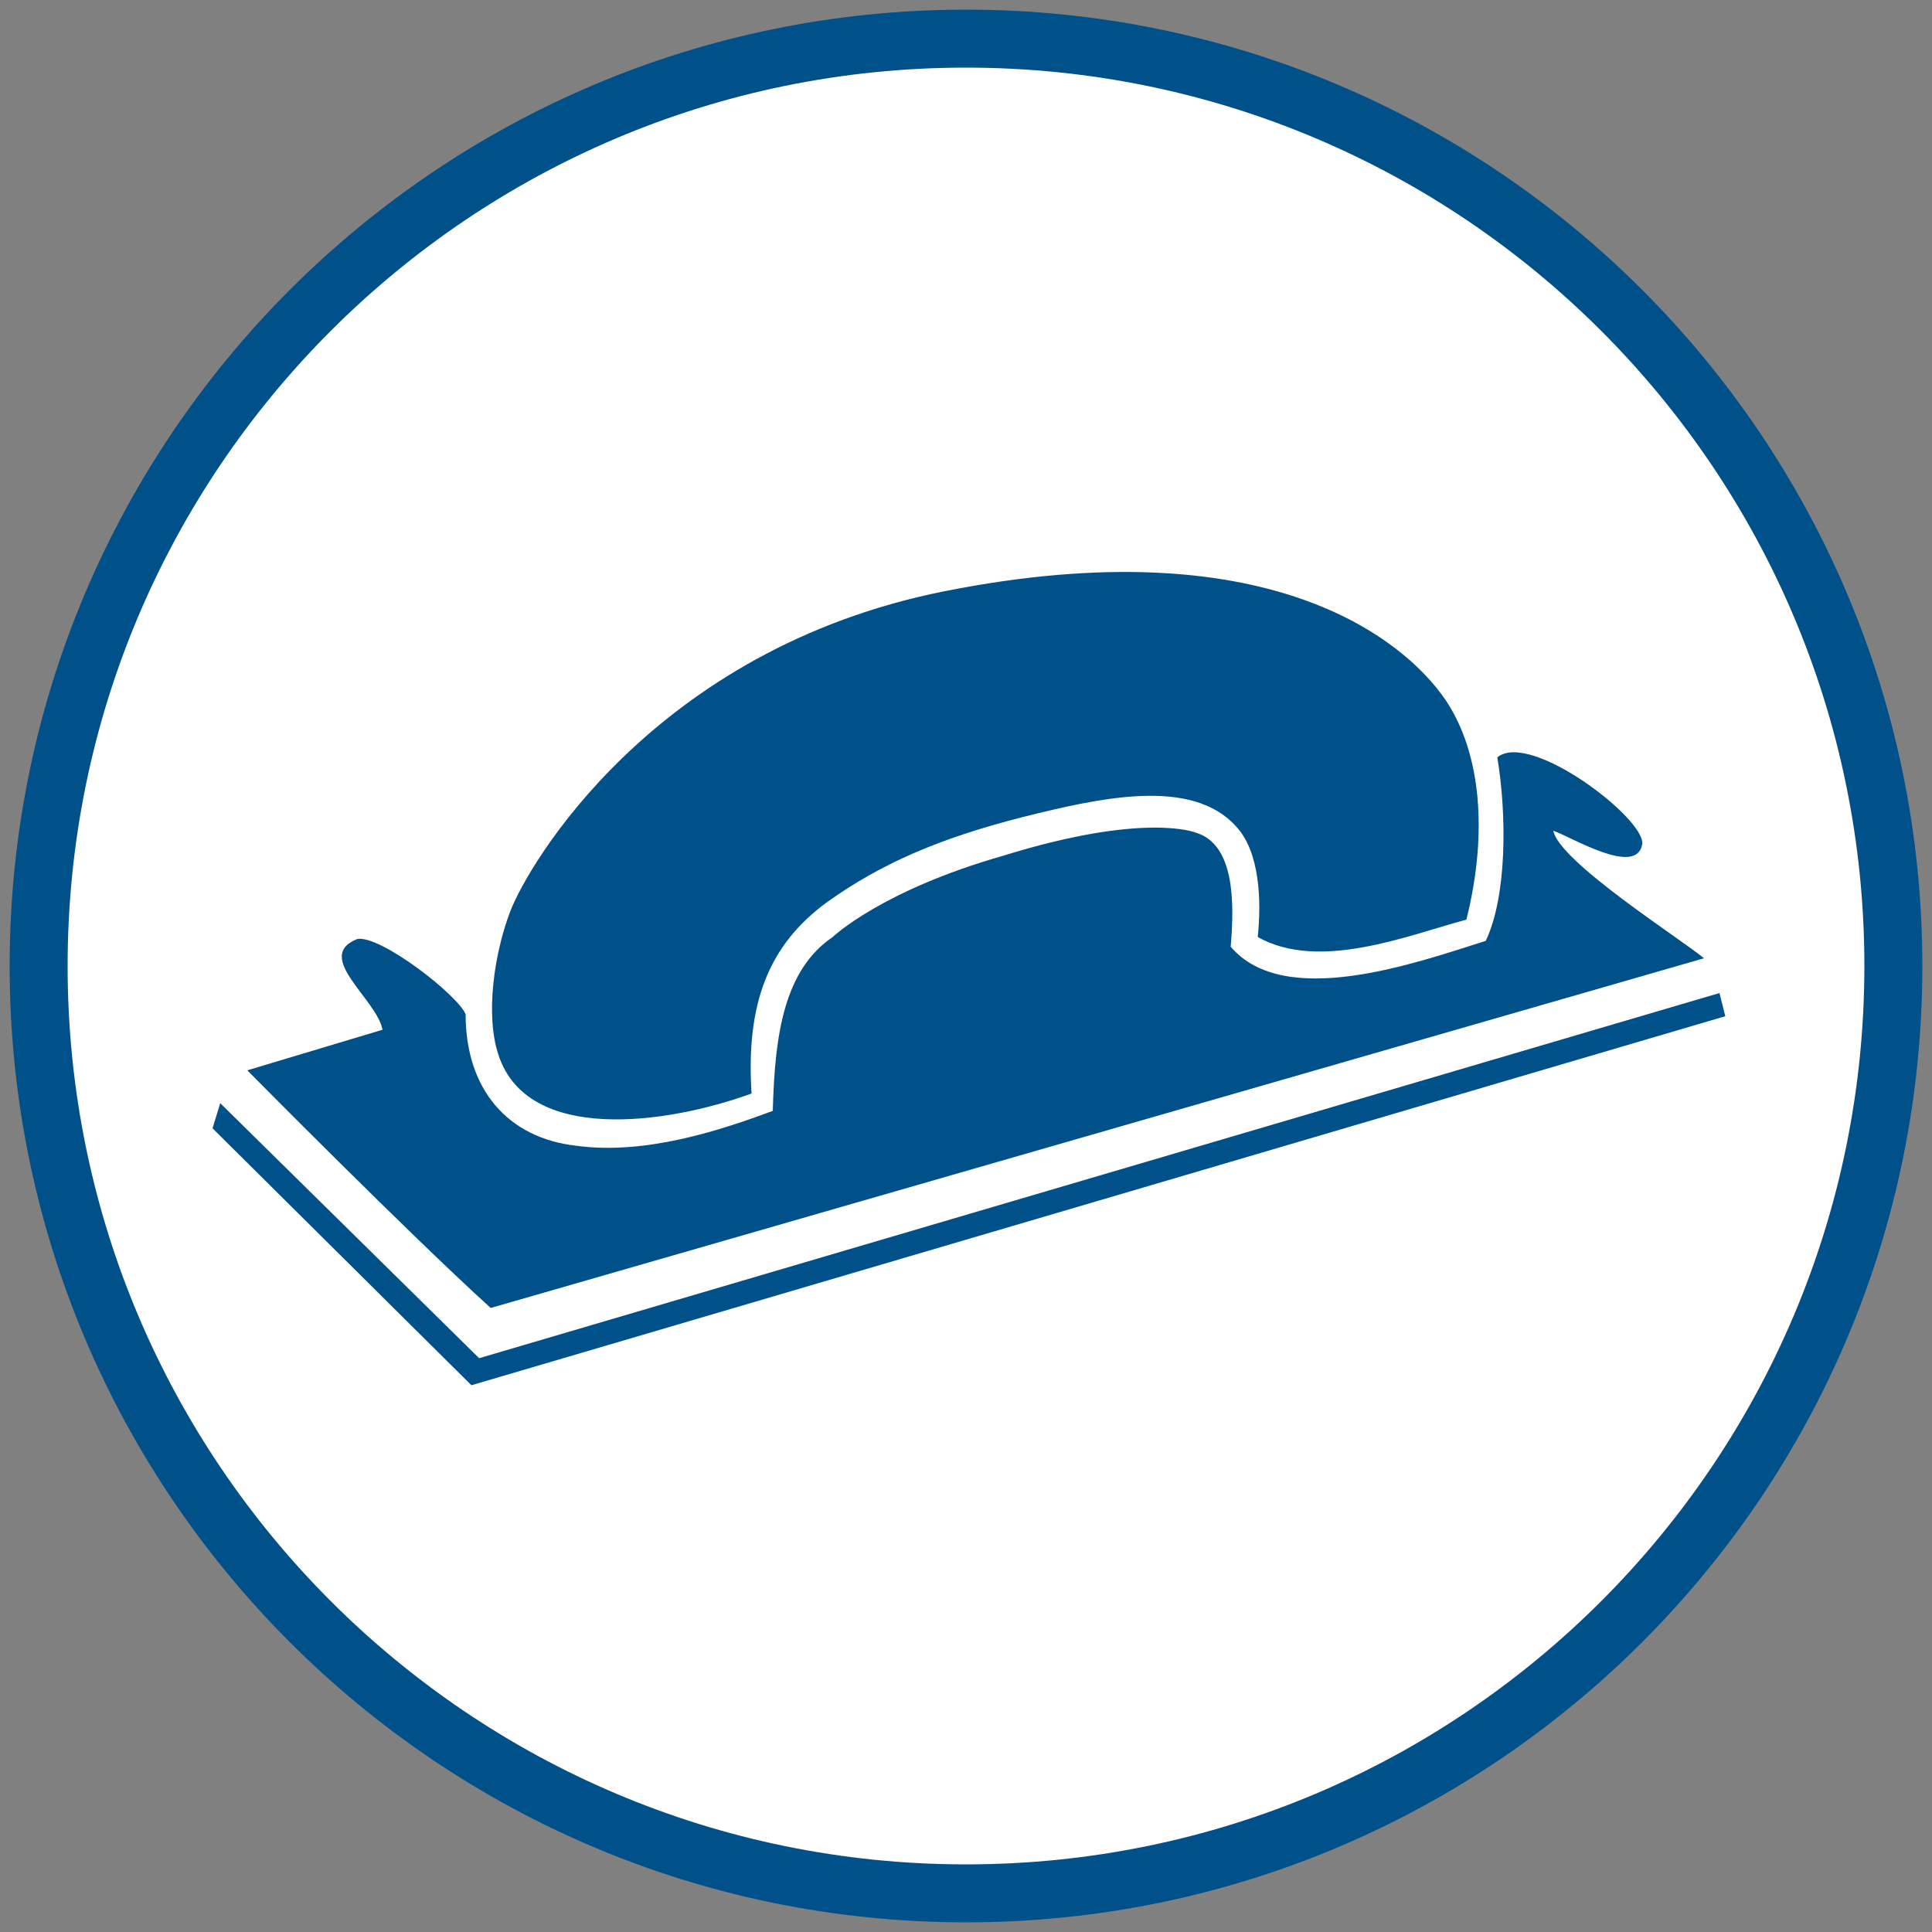 <?xml version="1.0" encoding="utf-8"?>
<!-- Generator: Adobe Illustrator 23.1.1, SVG Export Plug-In . SVG Version: 6.00 Build 0)  -->
<svg version="1.1" xmlns="http://www.w3.org/2000/svg" xmlns:xlink="http://www.w3.org/1999/xlink" x="0px" y="0px"
	 viewBox="0 0 100 100" style="enable-background:new 0 0 100 100;" xml:space="preserve">
<rect x="0" y="0" width="100" height="100" fill="#808080" stroke="none"/>
<style type="text/css">
	.st0{fill:#FFFFFF;stroke:#FFFFFF;stroke-width:3;stroke-miterlimit:10;}
	.st1{fill:#FFFFFF;stroke:#00508A;stroke-width:3;stroke-miterlimit:22.926;}
	.st2{display:none;}
	.st3{display:inline;fill:#FFFFFF;stroke:#7C2182;stroke-width:3;stroke-miterlimit:22.926;}
	.st4{display:inline;fill-rule:evenodd;clip-rule:evenodd;fill:#7C2182;}
	.st5{display:inline;fill:none;stroke:#FFFFFF;stroke-width:0.371;stroke-miterlimit:1;}
	.st6{display:inline;fill-rule:evenodd;clip-rule:evenodd;fill:#FFFFFF;}
	.st7{display:inline;fill:#FFFFFF;stroke:#00508A;stroke-width:3;stroke-miterlimit:22.926;}
	.st8{display:inline;fill:#00508A;}
	.st9{display:inline;fill:#FFFFFF;}
	.st10{display:inline;fill:#FFFFFF;stroke:#FAB31E;stroke-width:3;stroke-miterlimit:22.926;}
	.st11{display:inline;fill:#FAB31E;}
	.st12{display:inline;fill:#FFFFFF;stroke:#577624;stroke-width:3;stroke-miterlimit:22.926;}
	.st13{display:inline;fill:#577624;}
	.st14{display:inline;fill:#FFFFFF;stroke:#DC2F34;stroke-width:3;stroke-miterlimit:22.926;}
	.st15{display:inline;fill:#DC2F34;}
	.st16{display:inline;}
	.st17{fill:#FFFFFF;stroke:#B3B3B4;stroke-width:3;stroke-miterlimit:10;}
	.st18{fill:#B2B3B4;}
	.st19{fill:#FFFFFF;}
	.st20{fill:#FFFFFF;stroke:#006BBD;stroke-width:3;stroke-miterlimit:10;}
	.st21{fill:#006BBD;stroke:#FFFFFF;stroke-width:3;stroke-miterlimit:10;}
	.st22{fill:#006BBD;stroke:#FFFFFF;stroke-width:2;stroke-miterlimit:10;}
	.st23{fill:#006BBD;}
	.st24{display:inline;fill:#006BBD;}
	.st25{clip-path:url(#SVGID_2_);fill-rule:evenodd;clip-rule:evenodd;fill:#005089;}
</style>
<g id="Ebene_1">
	<path class="st0" d="M74.8,76.4H25.2c-2,0-3.6-1.6-3.6-3.6V46.9c0-2,1.6-3.6,3.6-3.6h49.5c2,0,3.6,1.6,3.6,3.6v25.9
		C78.4,74.8,76.8,76.4,74.8,76.4z"/>
	<path class="st0" d="M76.4,76.4H23.6c-1.1,0-2-0.9-2-2v-5.8c0-1.1,0.9-2,2-2h52.8c1.1,0,2,0.9,2,2v5.8
		C78.4,75.5,77.5,76.4,76.4,76.4z"/>
	<g>
		<g>
			<path class="st1" d="M50,2c26.5,0,48,21.5,48,48S76.5,98,50,98S2,76.5,2,50S23.5,2,50,2z"/>
		</g>
		<g class="st2">
			<path class="st3" d="M50,2c26.5,0,48,21.5,48,48S76.5,98,50,98S2,76.5,2,50S23.5,2,50,2z"/>
			<path class="st4" d="M69.8,57.8c-4,1.2,8.6,3.6,10.8,4.5c0.5,0.2,1.3,0.2,2.3-0.2c6-2,11.3-4.5,11.3-4.5H92v-1L89.7,57l0.3-1.2
				l-2.5,0.3l0.3-0.8l-2.3,0.3v-1.5L83.8,55v-1.5C83.7,53.5,82.1,54.4,69.8,57.8"/>
			<path class="st4" d="M62.2,31.9c5.6,4,6.6,8.8,8.6,17.9c3.5,16.1,13.6,12.6,13.6,12.6S83.9,64,73,61.8c-5.5-1-7.3-4-7.3-4
				l1.2-2.5l-5.5-13.7L62.2,31.9z"/>
			<path class="st4" d="M62.2,31.9c5.6,4,6.6,8.8,8.6,17.9c3.5,16.1,13.6,12.6,13.6,12.6S83.9,64,73,61.8c-5.5-1-7.3-4-7.3-4
				l1.2-2.5l-5.5-13.7L62.2,31.9z"/>
			<path class="st5" d="M62.2,31.9c5.6,4,6.6,8.8,8.6,17.9c3.5,16.1,13.6,12.6,13.6,12.6S83.9,64,73,61.8c-5.5-1-7.3-4-7.3-4
				l1.2-2.5l-5.5-13.7L62.2,31.9z"/>
			<path class="st4" d="M53.3,40.5c-1.2-0.7-2.7-1.2-4.1-1.2c1.3,4,0.8,9.1-1.8,13.7c-3.2,5.3-8.3,8.6-13.1,8.6
				c0.8,2.2,2.2,3.8,4,4.8c1.7,1,3.6,1.5,5.6,1.3c4.6-0.5,9.3-3.6,12.1-8.4C60.1,52.2,58.9,43.8,53.3,40.5"/>
			<path class="st4" d="M56.9,60c-3,5.1-8,8.4-12.9,8.9c-2.3,0.2-4.5-0.3-6.3-1.3c-3.2-1.8-5-5-5.6-8.8c-0.5-3.8,0.5-8.1,2.7-11.8
				c3-5.1,7.8-8.6,12.9-8.9c2.2-0.2,4.5,0.2,6.3,1.3C60.1,43,61.4,52.2,56.9,60 M59.2,28c-1.8-1-3.6-1.7-5.6-2.1
				c-1.7-0.7-3.3-1.3-4.5-1.8c-1.8-0.8-4.1-1.5-6.1-1.8c-9.6-1.8-20.2,3.8-26.5,14.7c-7.1,12.2-5.6,26,3.1,32.8
				c0.3,0.3,5.1,3.3,8.8,5.3c0.8,0.7,1.7,1.2,2.5,1.7c3.1,2,6.9,2.7,10.9,2.5c8.6-0.8,17.2-6.8,22.4-15.7C72,50.1,69.7,34.2,59.2,28
				z"/>
			<path class="st6" d="M49.2,27.1c-8.3,0.7-16.7,6.5-21.7,15.2c-3.6,6.3-5.1,13.2-4.3,19.7c1,6.5,4.1,11.6,9.1,14.4
				c3,1.8,6.6,2.7,10.3,2.3C51,78,59.3,72.2,64.2,63.5c7.6-12.9,5.5-28.3-4.6-34.1C56.6,27.6,53,26.7,49.2,27.1 M42.7,79.5
				c-4,0.3-7.8-0.5-10.9-2.3c-5.1-3-8.4-8.3-9.4-15.1c-1-6.6,0.7-13.9,4.3-20.4c5.3-8.9,13.9-14.9,22.5-15.6c4-0.3,7.6,0.5,10.9,2.3
				c10.6,6.1,12.8,22,5,35.4C59.9,72.9,51.3,78.9,42.7,79.5z"/>
		</g>
		<g class="st2">
			<path class="st7" d="M50,2c26.5,0,48,21.5,48,48S76.5,98,50,98S2,76.5,2,50S23.5,2,50,2z"/>
			<polygon class="st8" points="73.9,73.3 72.1,65.3 38.8,53.4 46.5,73.3 54,80.6 68.5,85.4 			"/>
			<path class="st9" d="M72.8,65.2l1.8,8.2l-5.7,12.9l-15.2-5l-0.3-0.2L46,73.8l-0.2-0.3l-8.3-21.3c11.7,4.2,23.5,8.4,35.2,12.6
				L72.8,65.2z M73.1,73.2l-1.6-7.3L40,54.6l7.1,18.2l7.3,7.1l13.7,4.5L73.1,73.2z"/>
			<path class="st8" d="M79.2,72.9c2.1,6.3-0.9,13-6.8,15c-5.9,2-12.4-1.5-14.5-7.8s0.9-13,6.8-15C70.6,63.1,77.1,66.6,79.2,72.9"/>
			<path class="st9" d="M78.1,81.7c1.2-2.6,1.4-5.6,0.4-8.6c-1-3-3-5.3-5.5-6.6c-2.4-1.3-5.3-1.7-8.1-0.7c-2.8,0.9-4.8,3-6,5.5
				c-1.2,2.6-1.4,5.6-0.4,8.6c1,3,3,5.3,5.5,6.6c2.5,1.3,5.3,1.7,8.1,0.7C74.9,86.2,77,84.2,78.1,81.7 M79.9,72.7
				c1.1,3.3,0.9,6.8-0.4,9.6c-1.3,2.9-3.7,5.2-6.8,6.3c-3.1,1.1-6.4,0.7-9.2-0.8c-2.8-1.5-5.1-4.1-6.2-7.4l0,0l0,0
				c-1.1-3.3-0.9-6.8,0.4-9.6c1.3-2.9,3.7-5.2,6.8-6.3c3.1-1.1,6.4-0.7,9.2,0.8C76.5,66.7,78.8,69.3,79.9,72.7z"/>
			<path class="st8" d="M75,76.3c0,0-9.5-3.5-15.7-6.4c-2.4,3-2.6,6-1.2,10.2c0.7,1.9,1.7,3.6,3.1,4.9c1.2,0.9,2.4,1.6,3.4,1.7
				C75.2,87.3,75,76.3,75,76.3"/>
			<path class="st9" d="M59.6,69.3c6.1,2.9,15.6,6.3,15.6,6.4l0.5,0.2v0.5c0,0,0.2,11.8-11.2,11.1c-0.6,0-1.2-0.3-1.9-0.6
				c-0.6-0.3-1.3-0.7-1.9-1.2l-0.1-0.1c-0.7-0.7-1.4-1.5-1.9-2.4c-0.5-0.9-1-1.8-1.3-2.8c-0.7-2.2-1-4.1-0.9-5.8
				c0.2-1.8,0.9-3.4,2.2-5l0.4-0.4L59.6,69.3z M74.3,76.8c-2-0.7-9.4-3.5-14.7-6c-0.9,1.2-1.4,2.5-1.5,3.8c-0.2,1.5,0.1,3.2,0.8,5.2
				c0.3,0.9,0.7,1.7,1.2,2.5c0.5,0.8,1,1.5,1.7,2.1c0.5,0.4,1.1,0.8,1.6,1c0.5,0.2,1,0.4,1.3,0.4C73.1,86.5,74.2,78.9,74.3,76.8z"/>
			<path class="st8" d="M48.7,56.5c0-12.4,12.5-30.6,17.3-42.6l-44.5,6c-4.6,7.9-9.4,15.8-9.4,24.2c0,17.7,9.7,22.1,14.1,24.8
				s39.3,19,39.3,19S48.7,76.9,48.7,56.5"/>
			<path class="st9" d="M60.3,27.3c-5.2,9.9-10.9,20.9-10.9,29.2c0,20,16.4,30.7,16.4,30.7l-0.7,1.3c-0.1-0.1-34.9-16.3-39.3-19
				c-0.2-0.2-0.6-0.3-0.9-0.5c-4.8-2.8-13.6-7.9-13.6-24.9c0-8.1,4.4-15.8,8.8-23.3c0.5-0.9,0.5-0.9,0.8-1.3l0.2-0.3
				c15.3-2,30.7-4.1,46-6.2l-0.5,1.1C65.1,18,62.8,22.6,60.3,27.3 M48,56.5c0-8.6,5.8-19.8,11-29.9c2.2-4.3,4.3-8.3,5.8-11.9
				L22,20.5l-0.6,1c-4.3,7.4-8.6,14.8-8.6,22.6c0,16.2,8.3,21,12.8,23.6c0.3,0.2,0.6,0.3,0.9,0.5c3.3,2,24.1,11.9,34,16.5
				C55.5,79.9,48,70.3,48,56.5z"/>
		</g>
		<g class="st2">
			<path class="st10" d="M50,2c26.5,0,48,21.5,48,48S76.5,98,50,98S2,76.5,2,50S23.5,2,50,2z"/>
			<path class="st11" d="M26.2,29.2c0,0.7,0.2,7.8,0.2,7.8s-2.5,0.3-2.5,3c0,3.7,2.6,3.4,2.6,3.4s0.7,28.5,0.7,29.4
				c0,1.4-0.6,3,1.2,4.6c1.8,1.6,9.5,5.5,22.2,5.1s21.5-4.7,21.5-7.6S70.8,72,71,70c0.1-2.1,1.2-40.6,1.3-43.1s-4.1-9.3-23.2-9.3
				s-22.7,6.1-22.7,7.2C26.3,25.8,26.2,29.2,26.2,29.2"/>
			<path class="st9" d="M35.9,30.5c3.6,1.1,8.4,1.7,13.5,1.7s9.9-0.6,13.5-1.7c3.8-1.2,5.9-2.8,5.9-4.6s-2-3.4-5.9-4.6
				c-3.6-1.1-8.4-1.7-13.5-1.7s-9.9,0.6-13.5,1.7c-3.8,1.2-5.9,2.8-5.9,4.6C30,27.8,32.1,29.4,35.9,30.5 M36.2,22.3
				c3.5-1.1,8.2-1.7,13.2-1.7s9.7,0.6,13.2,1.7c3.2,1,5.1,2.3,5.1,3.6s-1.9,2.6-5.2,3.6c-3.5,1.1-8.2,1.7-13.2,1.7
				s-9.6-0.6-13.2-1.7c-3.2-1-5.1-2.3-5.1-3.6C31.1,24.7,33,23.3,36.2,22.3z"/>
			<path class="st9" d="M74.9,55.9c3.4-7.5,0.8-15.9-0.4-19c0.1-0.3,0.2-0.7,0.2-1.1c0-1.4-0.8-2.7-1.8-3.1L73,28
				c0.3-0.6,0.4-1.2,0.4-1.8c0-2.6-2.6-5-7.3-6.7C61.7,17.9,55.7,17,49.4,17s-12.2,0.9-16.7,2.5c-4.7,1.7-7.3,4.1-7.3,6.7
				c0,0.5,0.1,0.9,0.2,1.4l0.3,8.9c-1.5,0.3-2.6,1.9-2.6,3.8c0,0.3,0,0.5,0.1,0.8c0,0.9,0.1,6.3,3,12l0.5,16.4
				c-0.4,0.7-0.7,1.4-0.7,2.2c0,0.4,0.1,0.9,0.2,1.3c-0.2,0.4-0.2,0.9-0.2,1.3c0,4.9,10.2,8.8,23.2,8.8s23.2-3.9,23.2-8.8
				c0-0.4-0.1-0.9-0.2-1.3c0.2-0.4,0.2-0.9,0.2-1.3c0-0.9-0.4-1.8-1.1-2.7l0.3-8.4C73.1,59.1,74.2,57.6,74.9,55.9 M73.8,38.2
				C75,41.6,76.9,49,74,55.5c-0.6,1.2-1.2,2.3-2.1,3.3L72.6,39C73.1,38.9,73.5,38.6,73.8,38.2z M49.5,18.5c13.4,0,22.4,3.9,22.4,7.6
				s-9,7.6-22.4,7.6S27,29.8,27,26.2S36,18.5,49.5,18.5z M24.7,43.4c0.4,0.4,1,0.7,1.5,0.7l0.2,6.2C25.3,47.6,24.9,45.1,24.7,43.4z
				 M26.5,43.1c-0.9,0-1.7-0.7-2-1.8l1.6-0.4c0,0,0.4-0.1,0.3-0.6s-0.5-0.5-0.6-0.4l-1.5,0.4c0-1.5,1-2.8,2.1-2.8
				c1.2,0,2.1,1.3,2.1,2.8C28.7,41.8,27.7,43.1,26.5,43.1z M49.5,81.7c-12.6,0-21.2-3.6-21.8-7.1c3.2,3.4,11.6,5.8,21.8,5.8
				s18.6-2.4,21.8-5.8C70.7,78.1,62,81.7,49.5,81.7z M70.4,73.2c-1.8,3.2-9.5,5.9-21,5.9s-19.4-3-21.2-6.2c0-0.1-0.3-8.4-0.6-17.8
				c2.1,3.3,5.4,6.3,9.4,8.6c4.7,2.7,10,4.1,15.3,4.1l0,0c2.9,0,5.8-0.4,8.7-1.2c4-1.2,7.3-2.8,9.8-5.1
				C70.6,68.1,70.4,73.1,70.4,73.2z M70.8,60c-2.4,2.5-5.8,4.3-10.1,5.6c-2.8,0.8-5.6,1.2-8.4,1.2l0,0c-11.5,0-20.6-6.7-24.2-12.8
				c-0.2-0.3-0.4-0.7-0.5-1c-0.1-3-0.2-6-0.3-8.9c1.4-0.4,2.4-1.9,2.4-3.8c0-1.9-1.2-3.5-2.7-3.8c-0.1-3.3-0.2-5.9-0.2-7.1
				c1.2,1.3,3.2,2.5,6,3.5c4.5,1.6,10.4,2.5,16.7,2.5s12.2-0.9,16.7-2.5c2.6-0.9,4.6-2.1,5.8-3.4C71.8,33.5,71.2,48.6,70.8,60z"/>
			<path class="st11" d="M25.7,51.2c-1.1-2.7-1.5-5.2-1.7-6.9c0,0-0.2-1.5-0.2-2.4c0-0.5-0.7-2.4,0.3-3.9c0.9-1.4,2-1.8,2-1.8
				c-2,0.3-3.7,2.1-3.4,4.9c0,0.3,0,0.5,0.1,0.8c0,0.9,0.1,6.3,3.1,12l1.2,2.1c2.2,3.3,5.6,6.3,9.6,8.6c4.8,2.7,10.2,4.1,15.7,4.1
				l0,0c3,0,5.9-0.4,8.9-1.2c4.1-1.2,7.4-2.8,10-5.1l1.1-1c1.3-1.4,2.4-2.9,3.2-4.6c3.5-7.5,0.8-15.9-0.4-19c0.1-0.3,0.2-0.7,0.3-1
				c0.1-1.1-0.8-2.4-2.3-2.7c0,0,0.4,0.1,1.1,1.1c0.5,0.7,0.5,1.5,0,2.4c-0.2,0.3-0.3,0.3-0.3,0.3l0.4,1.3
				c1.2,3.5,3.1,10.9,0.2,17.3c-0.5,1.1-1.2,2.2-1.9,3.1c-0.1,0.1-0.1,0.2-0.2,0.2l-1.1,1.2c-2.5,2.5-6,4.3-10.3,5.5
				c-2.8,0.8-5.7,1.2-8.6,1.2l0,0c-11.7,0-21.1-6.7-24.8-12.8c-0.2-0.3-0.4-0.7-0.6-1L25.6,51L25.7,51.2z"/>
		</g>
		<g class="st2">
			<path class="st12" d="M50,2c26.5,0,48,21.5,48,48S76.5,98,50,98S2,76.5,2,50S23.5,2,50,2z"/>
			<path class="st13" d="M62.2,41.5c-3.1-0.5-36.7-6.9-38.5-7.3c-1.8-0.4-2-1-2-1s0.7,31.4,0.8,34.2c0.1,2.8,1,5.4,3.6,6.2
				s30.2,7.3,34.6,8.2c4.4,0.9,7.3,0.1,8.8-2.9s4.4-9.8,4.6-12.6c0.1-2.1,0.1-2.1,2.5-35c0,0-2.9,5.8-4.8,8.3
				C70,42.1,67.3,42.3,62.2,41.5"/>
			<path class="st13" d="M77.6,24.4c-0.4-1-1.5-1.7-2.9-2c-2.6-0.5-30.6-5-35.4-5.7c-0.7-0.1-1.5-0.2-2.2-0.2
				c-3.4,0-6.2,1.2-7.5,2.2c-1.5,1.1-7.6,7-7.8,7.3l0,0c-0.1,0.2-1.8,1.7-1.5,3.4c0.2,1.2,1.2,2.3,3.9,3c4.3,1,34,6.7,37.9,7.2
				c1.1,0.1,2.2,0.2,3.1,0.2l0,0c3.6,0,4.8-0.2,7.3-3.6c1.4-1.8,3.7-5.9,4.9-8.3C77.9,26.5,78,25.4,77.6,24.4 M76.5,27.4
				c-1.2,2.4-3.6,6.3-4.8,8.2c-1.1,1.7-3.3,2.5-6.6,2.5c-0.9,0-1.9-0.1-3-0.2c-3.8-0.5-33.5-6.2-37.8-7.1c-0.4-0.1-0.8-0.2-1.1-0.3
				c0.1-0.3,0.3-0.6,0.4-0.8c0,0,6.3-6.4,7.8-7.6c1.5-1.1,5-2.7,9.4-2s32.7,5.4,35.3,5.9c0.3,0.1,0.5,0.1,0.7,0.2
				C76.8,26.5,76.7,27,76.5,27.4z"/>
			<path class="st13" d="M57.1,27.5c-3.3-1.6-8.8-2-12.5-1c-1.3,0.4-2.3,0.9-2.9,1.5c0.1,0.8,0.7,1.5,1.7,2.2c1.9,1.2,4.8,2,8,2
				c2,0,3.8-0.3,5.3-0.9c1.3-0.5,2.2-1.1,2.7-1.9C59.1,28.8,58.3,28.1,57.1,27.5"/>
			<path class="st13" d="M59.2,24.6c-2.6-1.4-6.2-2.2-9.9-2.2c-2.6,0-5,0.4-6.9,1.1c-2.6,1-4.1,2.5-4.3,4.2c-0.2,1.5,0.7,3,2.5,4.3
				c2.7,1.9,6.8,3,11.2,3c2.5,0,4.9-0.4,6.9-1.1c2.7-1,4.2-2.6,4.3-4.3C63.2,27.7,61.8,25.9,59.2,24.6 M57,32
				c-1.6,0.6-3.5,0.9-5.6,0.9c-3.3,0-6.4-0.8-8.4-2.1c-1.4-0.9-2.1-2.1-2-3.3c0.1-1.4,1.4-2.6,3.4-3.3c1.6-0.6,3.5-0.9,5.6-0.9
				c2.7,0,5.4,0.6,7.4,1.5c2,1,3.1,2.3,3,3.7C60.4,29.9,59.2,31.2,57,32z"/>
			
				<rect x="49" y="59.3" transform="matrix(3.990015e-02 -0.999 0.999 3.990015e-02 9.563 129.389)" class="st9" width="46.1" height="0.8"/>
		</g>
		<g class="st2">
			<ellipse class="st14" cx="50" cy="50" rx="48" ry="48"/>
			<path class="st15" d="M45.4,28c7-0.5,34.2-0.3,39.9,3.5c4.1,2.7-0.1,10.7-0.2,11.7c-0.1,1-4.3,22.9-4.8,24.6
				c-0.5,1.7-5.7,8.6-25,9c-19.4,0.5-33.5-2.6-34.5-6.4s-4-23.2-4.5-24.9c-0.5-1.7-2.2-2.2-2.7-4.9c-0.5-2.6-0.5-3.8-0.4-5
				C13.2,34.5,11.6,30.6,45.4,28"/>
			<path class="st9" d="M88.5,37.2c-0.1-0.2-0.2-0.3-0.5-0.5c0.1-0.9,0.2-1.8,0.2-2.7c0-0.1,0-0.2,0-0.3c0,0,0-0.1,0-0.2
				c-0.2-2.6-4.5-3.8-7.1-4.4c-5.7-1.4-11.9-1.9-17.9-2.2c-7.9-0.4-15.8-0.2-23.7,0.4c-6.3,0.5-12.7,1.2-18.8,2.8
				c-2.8,0.7-7.6,1.9-8.4,4.5c-0.1,0.3-0.1,0.6-0.1,0.9c0,0,0,0,0,0.1c0.2,1.6,0.4,2.8,0.6,4.4c0,0-0.1,0-0.1,0c-0.1,0-0.1,0-0.2,0
				l-2.1,0.7c-0.3,0.1-0.4,0.3-0.4,0.5c0,0.2,0.8,5.7,3.4,10.3c0.4,0.6,1.5,1.8,3.2,3l0.9,4.8c0.5,2.9,1.1,5.8,1.6,8.6
				c0,0.2,0.1,0.4,0.1,0.7c0,0,0,0.4,0,0.4c0.1,0.4,0.2,0.8,0.4,1.1c1,1.7,3,2.9,5,3.7c6.5,2.8,14.6,3.5,22,3.6
				c8.3,0.1,17.1-0.6,24.9-3c2.7-0.8,5.3-1.9,7.4-3.4c0.8-0.6,1.4-1.3,1.9-2c0.2-0.3,0.4-0.7,0.5-1.1c0-0.2,0.1-0.4,0.1-0.6
				c0-0.1,0-0.3,0-0.2c0.2-2.1,0.8-4.2,1.2-6.2c0.4-2.3,0.9-4.7,1.3-7c3.5-3.9,5.2-6.9,5.4-7.4C89.6,45.9,88.9,38.6,88.5,37.2
				 M14.4,35c0.1-0.2,0.4-0.5,0.8-0.8c1.1-0.8,2.7-1.4,4.1-1.8c5.1-1.6,10.6-2.3,16-2.9c7.2-0.8,14.5-1,21.8-1
				c6.3,0.1,12.6,0.4,18.7,1.4c2.2,0.3,4.4,0.8,6.5,1.4c1.2,0.4,2.7,0.9,3.5,1.7c0.2,0.2,0.4,0.5,0.4,0.7c0,0.2,0,0.1-0.1,0.4
				c0,0-0.2,0.3-0.3,0.4c-0.1,0.1-0.2,0.2-0.2,0.2C84,33.8,82,33.3,80.6,33c-5.6-1.4-11.7-1.8-17.5-2c-7.7-0.3-15.5-0.2-23.1,0.4
				c-6.2,0.5-12.5,1.2-18.4,2.7c-1.9,0.5-3.8,1-5.5,1.9c-0.3,0.2-0.7,0.3-1,0.6c-0.3-0.2-0.6-0.5-0.8-0.7
				C14.3,35.4,14.2,35.3,14.4,35z M17.2,45.8c1.1,0.4,2.3,0.7,3.4,1c3.8,0.9,7.8,1.4,11.7,1.7C43,49.5,54,49.3,64.6,48.2
				c4.3-0.5,8.7-1,12.9-2c2.1-0.5,4.2-1,6.1-1.8c-0.7,3.5-1.3,7-2,10.5c-1.4,1.5-3,3-4.9,4.6c-6.5,5.4-11.8,6.6-14.1,7.2
				c-0.3,0.1-0.5,0.1-0.7,0.2c-1.1,0.3-1.8,0.9-2.3,1.4c-0.5,0.5-0.8,0.8-1.3,0.8c0,0-0.1,0-0.1,0c-0.5,0-1.3-0.4-2.1-0.7
				c-1-0.5-2.1-1-3.3-1.1c-10.9-0.7-20.3-4.5-26.3-7.7c-3.2-1.7-5.8-3.3-7.7-4.7C18.3,51.8,17.7,48.8,17.2,45.8z M83.5,42.5
				c-1.5,0.7-3.3,1.2-4.8,1.6c-3.7,1-7.6,1.6-11.5,2.1c-2.8,0.3-5.6,0.6-8.5,0.8c-3.5,0.2-5.8,0.3-9.1,0.4c-4.4,0.1-8.7,0-13-0.2
				c-4.1-0.2-8.3-0.6-12.3-1.3c-2.5-0.5-6.6-1.4-7.5-2.1c-0.9-0.7-1.6-2.2-1.8-3.1c0,0,0,0,0,0c1.1,0.7,2.7,1.2,3.7,1.5
				c5.2,1.5,10.9,2,16.3,2.3c7.7,0.5,15.4,0.4,23.1,0c6.5-0.4,13.1-1,19.4-2.4c2.1-0.5,4.2-1,6.2-1.8c0.6-0.3,1.3-0.6,1.9-0.9
				C85.5,40.5,85.1,41.7,83.5,42.5z M84.3,38.7c-1.5,0.8-3.2,1.3-4.9,1.7C74,41.9,68.3,42.6,62.6,43c-7.1,0.6-14.2,0.8-21.4,0.6
				c-6-0.1-12-0.5-17.8-1.5c-1.9-0.3-3.9-0.8-5.6-1.4c-1-0.4-2.3-0.9-2.8-1.7c-0.1-0.2-0.2-0.5-0.1-0.7c1,0.5,2.1,0.8,2.9,1.1
				c5.3,1.6,11.1,2.1,16.8,2.4c7.8,0.5,15.7,0.4,23.5,0c6.6-0.4,13.4-1.1,19.8-2.5c2.2-0.5,4.4-1.1,6.4-1.9c0.5-0.2,1.1-0.5,1.6-0.7
				c0,0.4-0.1,0.7-0.1,1.1C85.4,38.1,84.8,38.5,84.3,38.7z M16.2,37c1.3-0.7,3-1.2,3.8-1.5c5-1.5,10.5-2.2,15.8-2.8
				c7-0.7,14.1-1,21.2-0.9c6.2,0.1,12.4,0.4,18.5,1.3c2.2,0.3,4.3,0.7,6.3,1.3c0.8,0.2,1.7,0.5,2.4,0.9c-1.5,0.8-3.2,1.3-4.8,1.8
				c-5.5,1.5-11.3,2.2-17,2.7c-7.2,0.6-14.5,0.8-21.8,0.7c-6-0.2-12.1-0.5-18-1.6c-2-0.4-3.9-0.8-5.8-1.5
				C16.8,37.2,16.5,37.1,16.2,37z M14.7,51.2c-2.1-3.8-3-8.3-3.2-9.6l1.5-0.5c0.1,1.1,0.2,2.2,1.1,3.1c0.2,0.2,0.5,0.4,0.8,0.6
				l1.5,8.2C15.4,52.1,14.8,51.5,14.7,51.2z M81.2,57.4L79.6,66c-0.1,0.6-0.1,1.3-0.3,1.9c-0.5,1.6-2.5,2.8-4.2,3.6
				c-6.3,3-14.3,4-21.6,4.4c-8,0.4-16.5,0.1-24.2-2.1c-2.4-0.7-5-1.6-6.7-3.1c-0.9-0.8-1.2-1.6-1.4-2.6c-0.4-2.4-0.9-4.7-1.3-7.1
				c-0.3-1.6-0.6-3.1-0.9-4.7c1.7,1.1,3.9,2.5,6.7,4c6.1,3.2,15.8,7.2,26.9,7.9c0.9,0.1,1.8,0.5,2.7,0.9c1,0.4,1.9,0.9,2.8,0.9
				c0.1,0,0.3,0,0.4,0c1-0.2,1.5-0.7,2.1-1.2c0.5-0.5,1-0.9,1.7-1.1c0.2-0.1,0.4-0.1,0.7-0.2c2.4-0.6,8-1.9,14.7-7.5
				c1.3-1.1,2.5-2.2,3.6-3.2C81.3,57,81.2,57.2,81.2,57.4z M88,46.5c-0.1,0.3-1.3,2.4-3.7,5.3c0.5-2.9,1.1-5.8,1.6-8.7
				c0.7-0.5,1.2-1,1.5-1.7c0.1-0.3,0.2-0.6,0.2-0.9C88,43,88.2,46.1,88,46.5z"/>
			<path class="st15" d="M84.7,53L82,56.1c-1.4,1.5-3,3-4.9,4.6c-6.5,5.4-11.8,6.6-14.1,7.2c-0.3,0.1-0.5,0.1-0.7,0.2
				c-1.1,0.3-1.8,0.9-2.3,1.4c-0.5,0.5-0.8,0.8-1.3,0.8c0,0-0.1,0-0.1,0c-0.5,0-1.3-0.4-2.1-0.7c-1-0.5-2.1-1-3.3-1.1
				c-10.9-0.7-20.3-4.5-26.3-7.7c-3.2-1.7-5.8-3.3-7.7-4.7l-2.5-1.9c-0.9-0.8-1.5-1.4-1.7-1.7c-2.1-3.8-3-8.3-3.2-9.7l1.5-0.5
				l-0.1-1c0,0-0.2,0-0.2,0l-2.1,0.7c-0.3,0.1-0.4,0.3-0.4,0.5c0,0.2,0.8,5.7,3.4,10.3c0.4,0.6,1.5,1.8,3.2,3l2.4,1.8
				c1.7,1.1,3.9,2.5,6.7,4c6.1,3.2,15.8,7.2,26.9,7.9c0.9,0.1,1.8,0.5,2.7,0.9c1,0.4,1.9,0.9,2.8,0.9l0,0c0.1,0,0.3,0,0.4,0
				c1-0.2,1.5-0.7,2.1-1.2c0.5-0.5,1-0.9,1.7-1.1c0.2-0.1,0.4-0.1,0.7-0.2c2.4-0.6,8-1.9,14.7-7.5c1.3-1.1,2.5-2.2,3.6-3.2l2.6-2.8
				c3.5-3.9,5.2-6.9,5.4-7.4c0.3-0.9-0.4-8.2-0.8-9.6c-0.1-0.2-0.2-0.3-0.5-0.5L88,41.8c0.3,2.5,0.5,5.6,0.4,6
				C88.3,48.1,87.1,50.2,84.7,53L84.7,53z"/>
			<polygon class="st15" points="14.9,38.6 15,40.7 18.8,43.3 37.4,45.8 59.9,45.3 72.8,43.8 80.9,42.2 84.9,40.2 85.6,39.3 
				85.7,37.5 76.7,40.1 54.4,42.7 37.1,42.5 22.1,41.2 15.4,39.5 			"/>
		</g>
		<g class="st2">
			<g class="st16">
				<ellipse class="st17" cx="50" cy="50" rx="48" ry="48"/>
			</g>
			<g class="st16">
				<path class="st18" d="M51.8,43.9c-0.4,0.4-0.4,1,0,1.4l2.8,2.8c0.4,0.4,1,0.4,1.4,0L80.4,25c-1.2,0-2.4-1.2-2.8-1.6l-1.9-2.1
					c-0.4-0.4-0.9-0.3-0.9-1.9L51.8,43.9z M75.5,24.4c0.6,0.6,0.6,1.5,0,2.1s-1.5,0.6-2.1,0s-0.6-1.5,0-2.1
					C74,23.8,74.9,23.8,75.5,24.4z"/>
			</g>
			<g class="st16">
				<g>
					<g>
						<path class="st18" d="M9.6,62.4l1.1,1.1l39.6,15.5l1.5-1.4l0,0c-0.1-0.1-0.2-0.2-0.3-0.2L9.6,60.9l-0.1,0
							C9.2,61.4,9.2,62,9.6,62.4z"/>
					</g>
				</g>
				<g>
					<g>
						<path class="st18" d="M45,84.2l1.5-1.4l0,0c-0.1-0.1-0.2-0.2-0.3-0.2L19.2,72l3.5,3.5L45,84.2z"/>
					</g>
				</g>
				<g>
					<g>
						<path class="st18" d="M39.7,89.5l1.5-1.4l0,0c-0.1-0.1-0.2-0.2-0.3-0.2l-9.6-3.7l3.5,3.5L39.7,89.5z"/>
					</g>
				</g>
				<g>
					<g>
						<path class="st18" d="M13.8,57.3l41.8,16.3l1.5-1.4l0,0c-0.1-0.1-0.2-0.2-0.3-0.2L14.9,55.7l-1.4,1.5
							C13.5,57.2,13.6,57.3,13.8,57.3z"/>
					</g>
				</g>
				<g>
					<g>
						<path class="st18" d="M19,52.1l41.8,16.3l1.5-1.4l0,0c-0.1-0.1-0.2-0.2-0.3-0.2L20.1,50.4l-1.5,1.5C18.8,51.9,18.9,52,19,52.1
							z"/>
					</g>
				</g>
				<g>
					<g>
						<path class="st18" d="M24.3,46.8l41.8,16.3l1.4-1.5l0,0c-0.1-0.1-0.2-0.2-0.3-0.2L25.4,45.1L24,46.6
							C24.1,46.7,24.2,46.7,24.3,46.8z"/>
					</g>
				</g>
				<g>
					<g>
						<path class="st18" d="M29.6,41.5l32,12.5l-3.5-3.5L30.7,39.8l-1.5,1.5C29.3,41.4,29.5,41.5,29.6,41.5z"/>
					</g>
				</g>
				<g>
					<g>
						<path class="st18" d="M34.9,36.2L49.5,42l-3.5-3.5L36,34.6L34.5,36C34.6,36.1,34.7,36.2,34.9,36.2z"/>
					</g>
				</g>
				<g>
					<g>
						<path class="st18" d="M36.4,89.2l1.1,1.1c0.4,0.4,1,0.4,1.4,0l0-0.1L22.6,48.5c0-0.1-0.1-0.2-0.2-0.3l0,0l-1.5,1.5L36.4,89.2z
							"/>
					</g>
				</g>
				<g>
					<g>
						<path class="st18" d="M24.4,77.2l3.5,3.4L17.3,53.8c0-0.1-0.1-0.2-0.2-0.3l0,0l-1.4,1.5L24.4,77.2z"/>
					</g>
				</g>
				<g>
					<g>
						<path class="st18" d="M12.3,65.2l3.5,3.4L12.1,59c-0.1-0.1-0.1-0.2-0.2-0.3l0,0l-1.5,1.5L12.3,65.2z"/>
					</g>
				</g>
				<g>
					<g>
						<path class="st18" d="M42.5,86.1c0,0.1,0.1,0.2,0.2,0.3l1.5-1.4L27.9,43.2c0-0.1-0.1-0.2-0.2-0.3l0,0l-1.5,1.5L42.5,86.1z"/>
					</g>
				</g>
				<g>
					<g>
						<path class="st18" d="M47.8,80.8c0,0.1,0.1,0.2,0.2,0.3l1.5-1.4L33.2,38c0-0.1-0.1-0.2-0.2-0.3l0,0l-1.5,1.5L47.8,80.8z"/>
					</g>
				</g>
				<g>
					<g>
						<path class="st18" d="M53.1,75.5c0,0.1,0.1,0.2,0.2,0.3l1.5-1.5L38.4,32.7c0-0.1-0.1-0.2-0.2-0.3l0,0l-1.5,1.5L53.1,75.5z"/>
					</g>
				</g>
				<g>
					<g>
						<path class="st18" d="M58.3,70.3c0,0.1,0.1,0.2,0.2,0.3l1.5-1.4L49.3,41.7l-3.5-3.5L58.3,70.3z"/>
					</g>
				</g>
				<g>
					<g>
						<path class="st18" d="M63.6,65c0,0.1,0.1,0.2,0.2,0.3l1.5-1.5l-3.9-10.1l-3.5-3.5L63.6,65z"/>
					</g>
				</g>
				<g>
					<path class="st18" d="M40.5,31.5l27.9,27.9c0.8,0.8,0.8,2,0,2.8L39.6,91c-0.8,0.8-2,0.8-2.8,0L8.9,63.1c-0.8-0.8-0.8-2,0-2.8
						l28.8-28.8C38.4,30.7,39.7,30.7,40.5,31.5z M38.2,89.6L67,60.8L39.1,32.9L10.2,61.7L38.2,89.6z"/>
				</g>
			</g>
			<g class="st16">
				<path class="st19" d="M79.6,24.9c-0.4,0-1.1-0.6-1.8-1.3c-0.3-0.2-0.5-0.5-0.8-0.8c-0.3-0.2-0.5-0.5-0.8-0.6
					c-0.8-0.6-1.5-1.2-1.5-1.7c0-0.1,0-0.2,0.2-0.5c0.5-0.5,1.2-0.8,2.1-0.8c0.9,0,1.7,0.3,2.3,0.9c0.7,0.6,1.1,1.5,1.2,2.4
					c0.1,0.9-0.1,1.7-0.5,2.2C79.8,24.9,79.7,24.9,79.6,24.9z"/>
				<path class="st19" d="M77.1,19.7L77.1,19.7c0.8,0,1.5,0.3,2,0.7c1.2,1,1.3,3.1,0.6,3.9c-0.1,0.1-0.1,0.1-0.1,0.1
					c-0.3,0-1-0.7-1.4-1.1c-0.3-0.2-0.6-0.5-0.8-0.8c-0.3-0.2-0.5-0.5-0.8-0.7c-0.5-0.4-1.3-1.1-1.3-1.3c0,0,0-0.1,0.1-0.2
					C75.7,19.9,76.4,19.7,77.1,19.7 M77.1,18.7c-1,0-1.9,0.4-2.5,1c-1.1,1.2,0.5,2.1,2.1,3.5c1.2,1,2.1,2.2,2.9,2.2
					c0.3,0,0.6-0.1,0.9-0.5c1.1-1.2,0.9-3.9-0.7-5.3C79,19,78,18.7,77.1,18.7L77.1,18.7z"/>
			</g>
			<g class="st16">
				<path class="st19" d="M80.3,24.1c-0.5,0-1.3-0.8-2-1.5c-0.3-0.3-0.6-0.6-0.9-0.9c-0.3-0.3-0.6-0.5-0.8-0.7
					c-0.6-0.5-1.1-0.9-1.2-1.3c0-0.1,0.1-0.3,0.3-0.5c0.5-0.5,1.2-0.8,2.1-0.8c0.9,0,1.7,0.3,2.3,0.9c0.6,0.6,1.1,1.5,1.2,2.4
					c0.1,0.9-0.1,1.7-0.5,2.2C80.6,24.1,80.4,24.1,80.3,24.1z"/>
				<g>
					<path class="st18" d="M77.8,18.9L77.8,18.9c0.8,0,1.5,0.3,2,0.7c1.2,1,1.3,3.1,0.6,3.9c-0.1,0-0.1,0.1-0.1,0.1
						c-0.3,0-1.2-0.9-1.7-1.3c-0.3-0.3-0.6-0.6-0.9-0.9c-0.3-0.3-0.6-0.5-0.9-0.7c-0.4-0.3-0.9-0.7-1-0.9c0,0,0.1-0.1,0.2-0.2
						C76.4,19.2,77.1,18.9,77.8,18.9 M77.8,18c-1,0-1.9,0.4-2.5,1c-1.1,1.2,0.2,1.8,1.8,3.2c1.2,1.1,2.3,2.4,3.2,2.4
						c0.3,0,0.6-0.1,0.8-0.4c1.1-1.2,0.9-3.9-0.7-5.3C79.7,18.3,78.7,18,77.8,18L77.8,18z"/>
				</g>
			</g>
			<g class="st16">
				<path class="st19" d="M40.5,31.5l27.9,27.9c0.8,0.8,0.8,2,0,2.8L40.1,90.4c-0.8,0.8-2,0.7-2.8,0L9.5,62.5c-0.8-0.8-0.8-2,0-2.8
					l28.3-28.3C38.5,30.7,39.7,30.7,40.5,31.5z M38.8,89l28.8-28.8L39.7,32.3L10.9,61.1L38.8,89z"/>
			</g>
			<g class="st16">
				<path class="st18" d="M40.8,31.2l27.5,27.5c0.8,0.8,0.8,2,0,2.7L40.5,89.2c-0.7,0.7-2,0.7-2.7,0L10.3,61.7c-0.8-0.8-0.8-2,0-2.7
					l27.8-27.8C38.8,30.4,40,30.4,40.8,31.2z M39.1,87.8L66.9,60L39.5,32.9L11.6,60.7L39.1,87.8z"/>
			</g>
		</g>
		<g class="st2">
			<g class="st16">
				<ellipse class="st20" cx="50" cy="50" rx="48" ry="48"/>
			</g>
			<g class="st16">
				<path class="st21" d="M22.7,27.7c0,0.7,0.2,8.6,0.2,8.6"/>
				<path class="st22" d="M52.7,45.2l7.7-8c2.1-2.2,0.5-5.9-2.5-5.9H42.5c-3,0-4.6,3.7-2.5,5.9l7.7,8C49.1,46.7,51.4,46.7,52.7,45.2
					z"/>
				<path class="st23" d="M51.8,36.6h-3.2c-1.3,0-2.3-1-2.3-2.3V17.5c0-1.3,1-2.3,2.3-2.3h3.2c1.3,0,2.3,1,2.3,2.3v16.8
					C54.2,35.5,53.1,36.6,51.8,36.6z"/>
			</g>
			<path class="st24" d="M77.3,50.3c0-0.1,0-0.1,0-0.2c0-0.1-0.1-0.3-0.1-0.4c0,0,0-0.1,0-0.1l-4.9-13.5c-0.3-1-1.3-1.6-2.3-1.6
				h-3.2c-1.4,0-2.4,1.1-2.4,2.4s1.1,2.4,2.4,2.4h1.5l3.1,8.6H28.6l3.1-8.6h1.5c1.4,0,2.5-1.1,2.5-2.4c0-1.3-1.1-2.4-2.5-2.4h-3.2
				c-1,0-2,0.6-2.3,1.6l-4.9,13.5c0,0,0,0.1,0,0.1c0,0.1-0.1,0.2-0.1,0.4c0,0.1,0,0.1,0,0.2c0,0,0,0.1,0,0.2v28.1
				c0,1.3,1.1,2.4,2.5,2.4h49.7c1.4,0,2.5-1.1,2.5-2.4V50.5C77.3,50.4,77.3,50.4,77.3,50.3L77.3,50.3z M72.4,76.2H27.6V52.9h44.8
				V76.2z M42,67h16c1.4,0,2.5-1.1,2.5-2.4c0-1.3-1.1-2.4-2.5-2.4H42c-1.4,0-2.5,1.1-2.5,2.4C39.6,65.9,40.7,67,42,67L42,67z"/>
		</g>
	</g>
	<g id="Ebene_1_Kopie">
	</g>
</g>
<g id="Ebene_2">
	<g>
		<defs>
			<rect id="SVGID_1_" x="3.9" y="5" width="92.1" height="92.1"/>
		</defs>
		<clipPath id="SVGID_2_">
			<use xlink:href="#SVGID_1_"  style="overflow:visible;"/>
		</clipPath>
		<path class="st25" d="M48.9,30.6c16.6-3.3,23.7,2.4,25.9,5.6c1.9,2.8,2.2,7,1.1,11.4c-3,0.8-7.6,2.7-10.8,0.9
			c0.2-1.9,0.1-4.4-1.1-5.7c-2.3-2.6-7.1-1.5-11.1-0.5c-4.3,1.1-7.3,2.4-10.1,4.4c-3,2.2-4.2,5.2-3.9,9.9c-4.4,1.6-11.6,2.6-13.1-2
			c-0.7-2.1-0.2-5.3,0.6-7.4C27.3,44.8,33.8,33.6,48.9,30.6 M85,43.7c0.2-1.3-5.8-5.9-7.5-4.5c0.5,3,0.5,7.2-0.6,9.5
			c-3.5,1.1-10.4,3.6-13.2,0.3c0.2-2.3,0.2-5.3-1.8-5.9c0,0-2.6-1.1-10,1.2c-6.3,1.8-8.8,4.2-8.8,4.2c-2.5,1.7-3,5-3.1,9
			c-2.7,1-6.6,2.3-10.2,1.8c-3.5-0.4-5.7-2.9-5.7-6.8c-0.4-1-4.4-4.1-5.6-3.9c-2.3,0.9,1,3.1,1.3,4.7l-7,2.1c0,0,8.4,8.5,12.6,12.3
			l62.8-18.1c-1.2-1-7.5-5-7.8-6.6C81.3,43.3,84.7,45.4,85,43.7 M89,51.4L24.8,70.3L11.4,57.1L11,58.4l13.4,13.3l64.9-19.1L89,51.4z
			"/>
	</g>
</g>
</svg>
